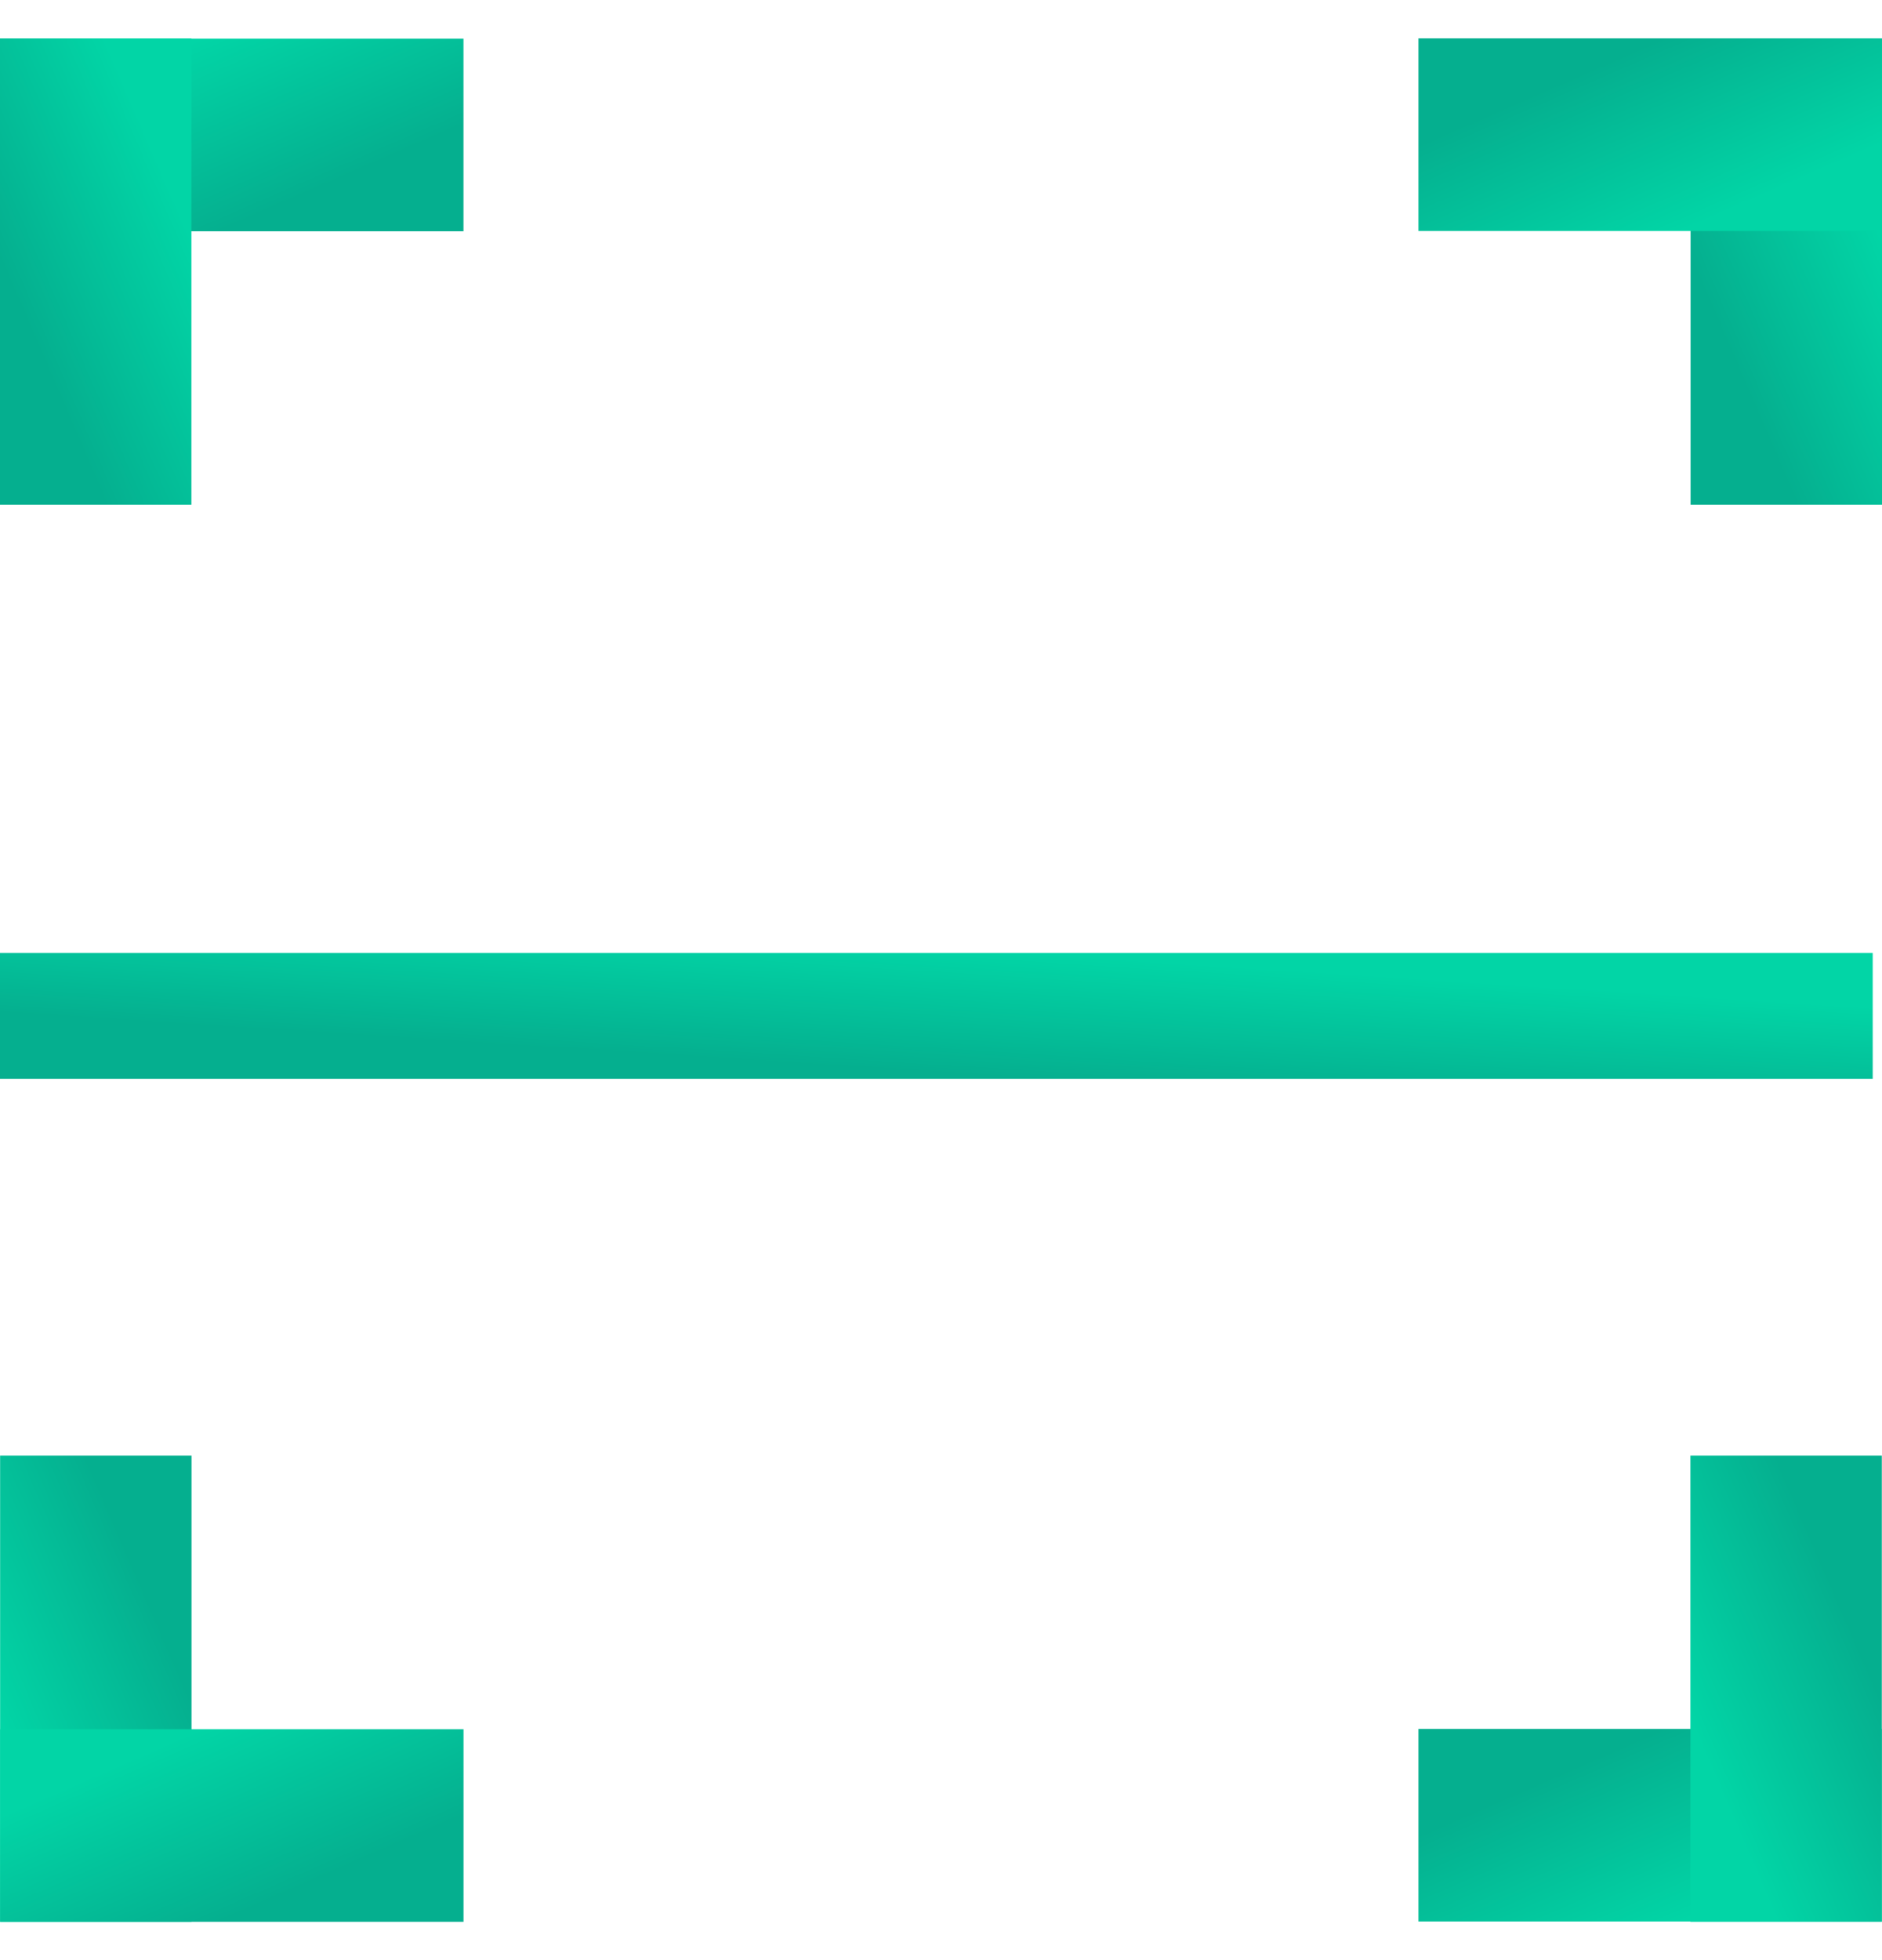 <svg xmlns="http://www.w3.org/2000/svg" width="49" height="51" viewBox="0 0 49 51" fill="none"><path d="M48.758 24.797H0V28.07H48.758V24.797Z" fill="url(#paint0_linear)"></path><path d="M49 1H44.016V13.131H49V1Z" fill="url(#paint1_linear)"></path><path d="M48.996 6.01V0.998L36.931 0.998V6.01L48.996 6.01Z" fill="url(#paint2_linear)"></path><path d="M0.003 1.006L0.003 6.018L12.067 6.018V1.006L0.003 1.006Z" fill="url(#paint3_linear)"></path><path d="M4.984 1H0V13.131H4.984V1Z" fill="url(#paint4_linear)"></path><path d="M0.003 50.006H4.987L4.987 37.875H0.003L0.003 50.006Z" fill="url(#paint5_linear)"></path><path d="M0.004 44.994L0.004 50.006H12.068V44.994H0.004Z" fill="url(#paint6_linear)"></path><path d="M48.995 49.998V44.986H36.931V49.998H48.995Z" fill="url(#paint7_linear)"></path><path d="M44.011 50.006H48.995V37.875H44.011V50.006Z" fill="url(#paint8_linear)"></path><defs><linearGradient id="paint0_linear" x1="26.83" y1="24.797" x2="26.622" y2="28.057" gradientUnits="userSpaceOnUse"><stop stop-color="#02D5A6"></stop><stop offset="1" stop-color="#05AF8F"></stop></linearGradient><linearGradient id="paint1_linear" x1="46.759" y1="1" x2="42.346" y2="2.904" gradientUnits="userSpaceOnUse"><stop stop-color="#02D5A6"></stop><stop offset="1" stop-color="#05AF8F"></stop></linearGradient><linearGradient id="paint2_linear" x1="48.996" y1="3.756" x2="47.066" y2="-0.666" gradientUnits="userSpaceOnUse"><stop stop-color="#02D5A6"></stop><stop offset="1" stop-color="#05AF8F"></stop></linearGradient><linearGradient id="paint3_linear" x1="0.003" y1="3.26" x2="1.932" y2="7.682" gradientUnits="userSpaceOnUse"><stop stop-color="#02D5A6"></stop><stop offset="1" stop-color="#05AF8F"></stop></linearGradient><linearGradient id="paint4_linear" x1="2.743" y1="1" x2="-1.67" y2="2.904" gradientUnits="userSpaceOnUse"><stop stop-color="#02D5A6"></stop><stop offset="1" stop-color="#05AF8F"></stop></linearGradient><linearGradient id="paint5_linear" x1="2.244" y1="50.006" x2="6.657" y2="48.102" gradientUnits="userSpaceOnUse"><stop stop-color="#02D5A6"></stop><stop offset="1" stop-color="#05AF8F"></stop></linearGradient><linearGradient id="paint6_linear" x1="0.004" y1="47.248" x2="1.933" y2="51.67" gradientUnits="userSpaceOnUse"><stop stop-color="#02D5A6"></stop><stop offset="1" stop-color="#05AF8F"></stop></linearGradient><linearGradient id="paint7_linear" x1="48.995" y1="47.744" x2="47.066" y2="43.322" gradientUnits="userSpaceOnUse"><stop stop-color="#02D5A6"></stop><stop offset="1" stop-color="#05AF8F"></stop></linearGradient><linearGradient id="paint8_linear" x1="46.252" y1="50.006" x2="50.665" y2="48.102" gradientUnits="userSpaceOnUse"><stop stop-color="#02D5A6"></stop><stop offset="1" stop-color="#05AF8F"></stop></linearGradient></defs></svg>